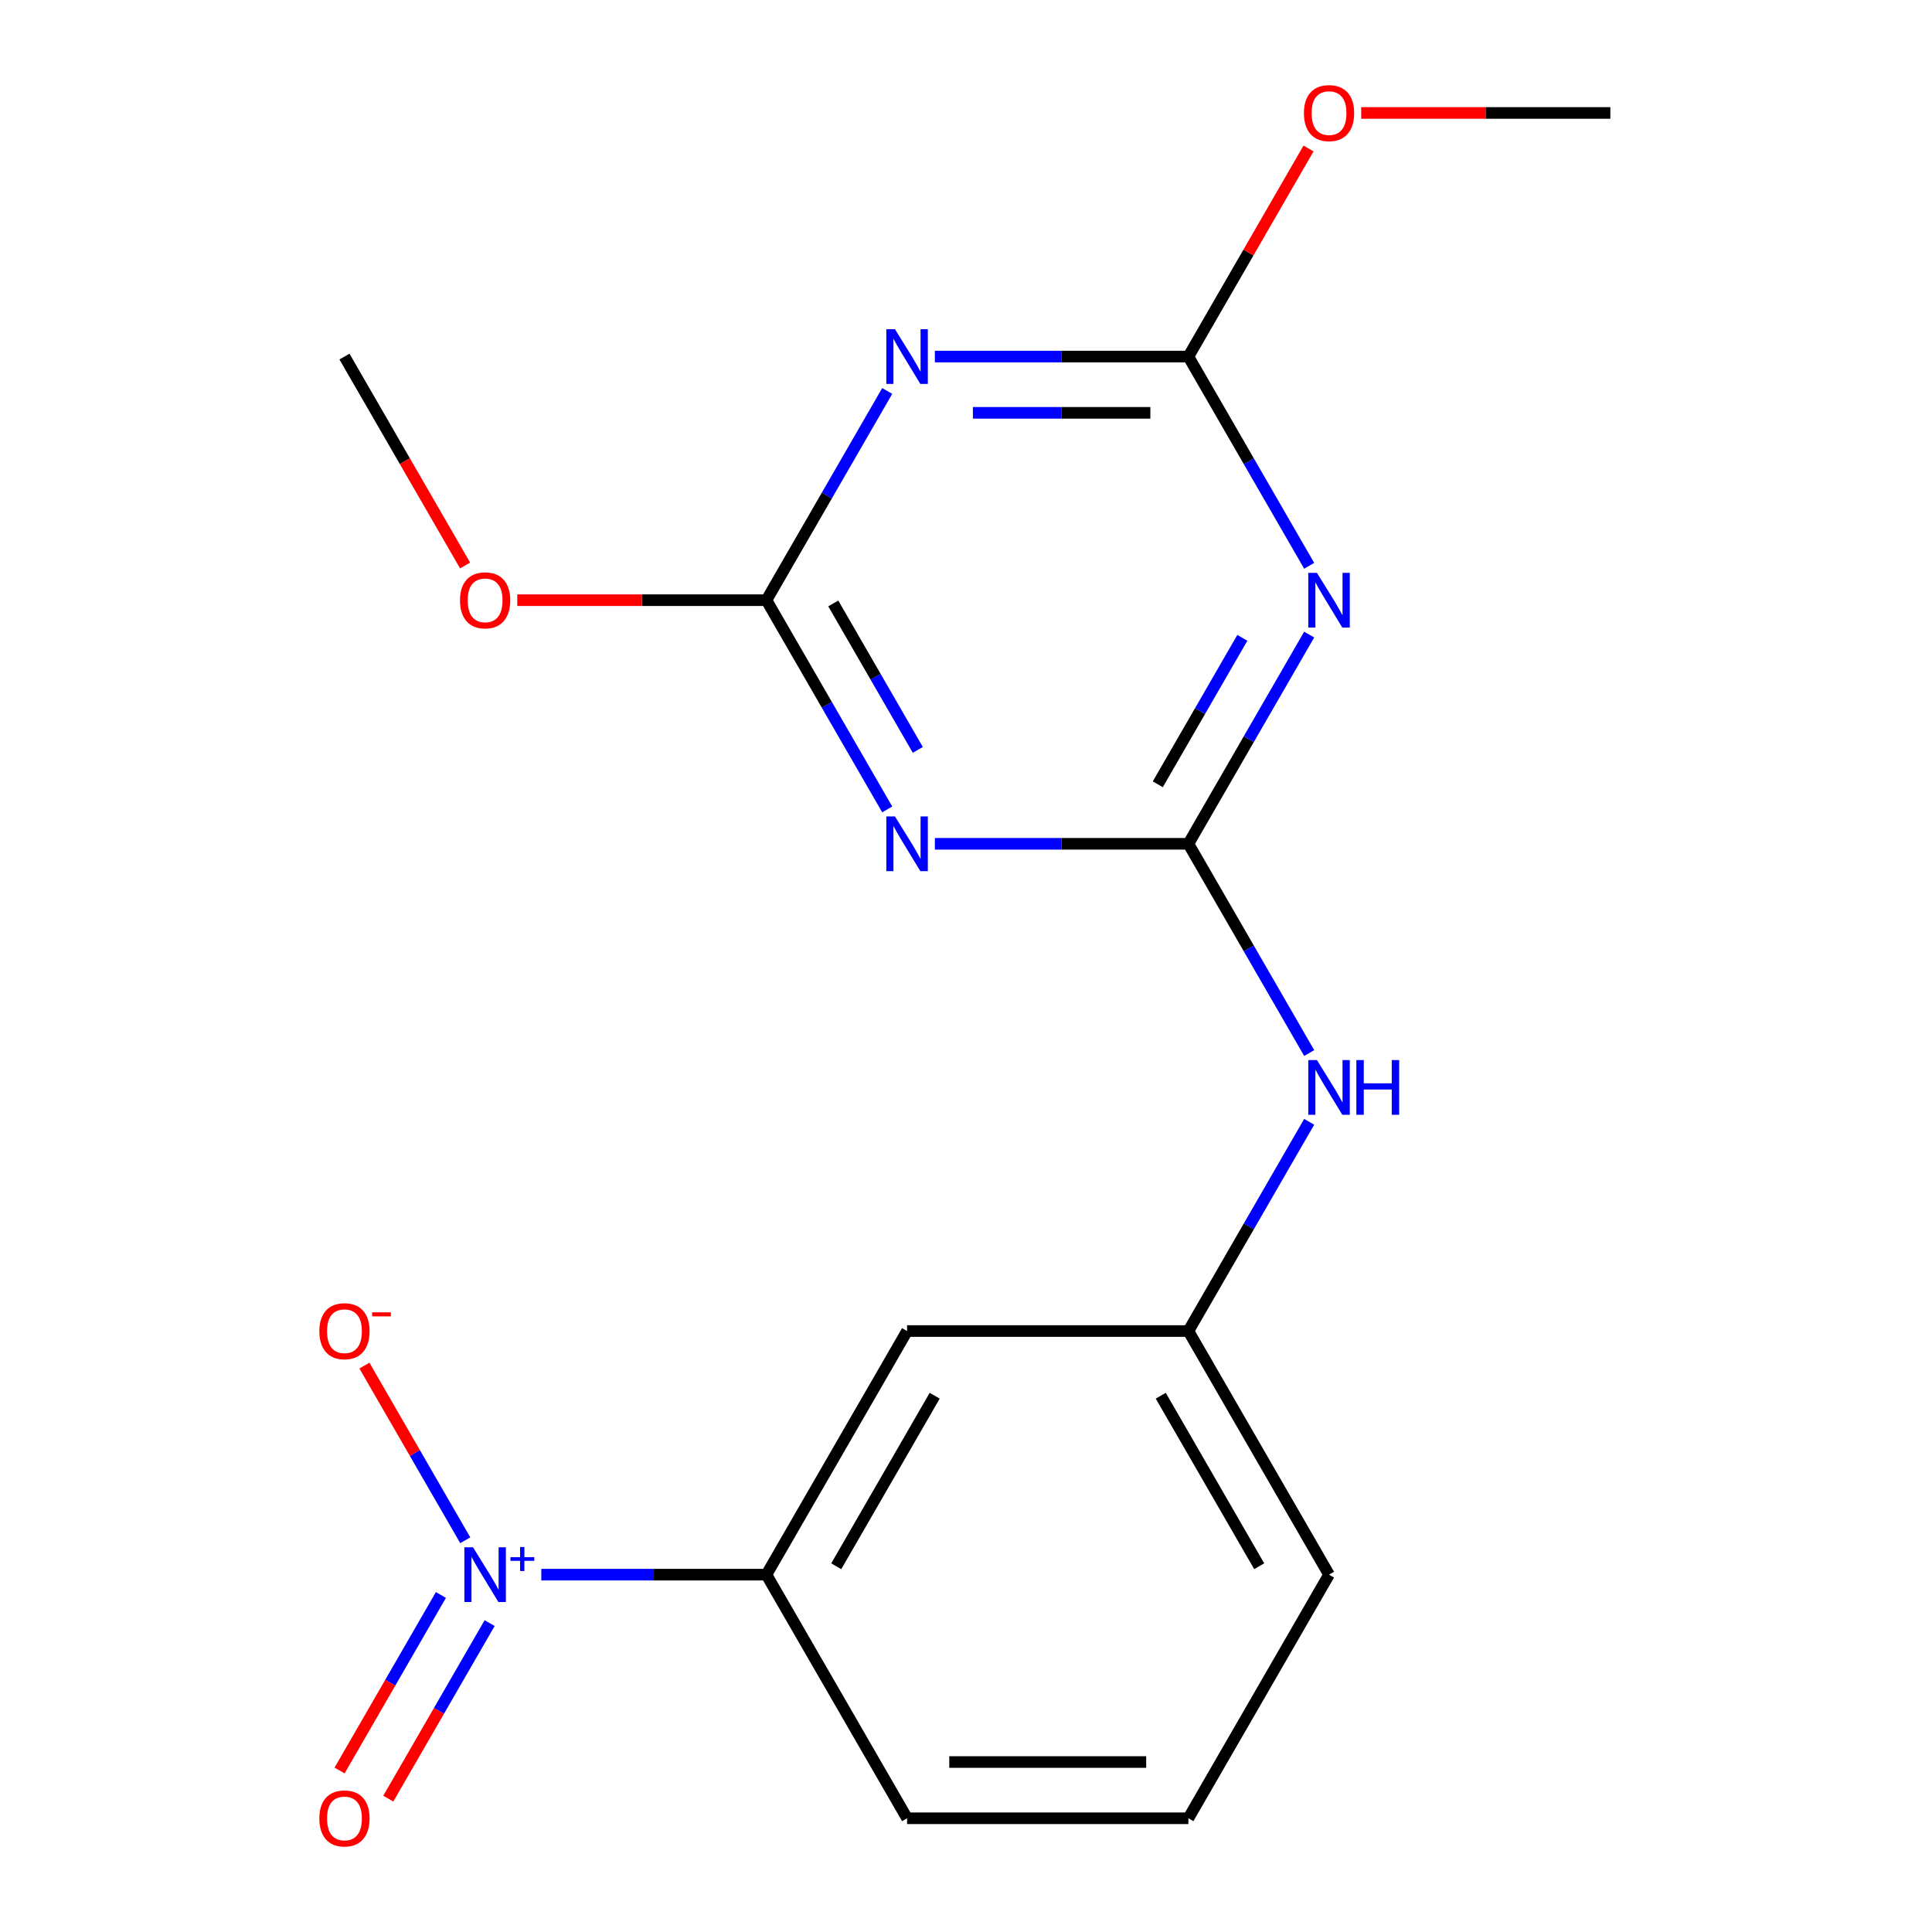 <?xml version='1.0' encoding='iso-8859-1'?>
<svg version='1.1' baseProfile='full'
              xmlns='http://www.w3.org/2000/svg'
                      xmlns:rdkit='http://www.rdkit.org/xml'
                      xmlns:xlink='http://www.w3.org/1999/xlink'
                  xml:space='preserve'
width='1000px' height='1000px' viewBox='0 0 1000 1000'>
<!-- END OF HEADER -->
<rect style='opacity:1.0;fill:#FFFFFF;stroke:none' width='1000' height='1000' x='0' y='0'> </rect>
<path class='bond-0' d='M 615.107,436.752 L 646.37,382.604' style='fill:none;fill-rule:evenodd;stroke:#000000;stroke-width:6px;stroke-linecap:butt;stroke-linejoin:miter;stroke-opacity:1' />
<path class='bond-0' d='M 646.37,382.604 L 677.632,328.455' style='fill:none;fill-rule:evenodd;stroke:#0000FF;stroke-width:6px;stroke-linecap:butt;stroke-linejoin:miter;stroke-opacity:1' />
<path class='bond-0' d='M 599.267,405.947 L 621.15,368.043' style='fill:none;fill-rule:evenodd;stroke:#000000;stroke-width:6px;stroke-linecap:butt;stroke-linejoin:miter;stroke-opacity:1' />
<path class='bond-0' d='M 621.15,368.043 L 643.034,330.139' style='fill:none;fill-rule:evenodd;stroke:#0000FF;stroke-width:6px;stroke-linecap:butt;stroke-linejoin:miter;stroke-opacity:1' />
<path class='bond-1' d='M 615.107,436.752 L 549.495,436.752' style='fill:none;fill-rule:evenodd;stroke:#000000;stroke-width:6px;stroke-linecap:butt;stroke-linejoin:miter;stroke-opacity:1' />
<path class='bond-1' d='M 549.495,436.752 L 483.883,436.752' style='fill:none;fill-rule:evenodd;stroke:#0000FF;stroke-width:6px;stroke-linecap:butt;stroke-linejoin:miter;stroke-opacity:1' />
<path class='bond-7' d='M 615.107,436.752 L 646.37,490.9' style='fill:none;fill-rule:evenodd;stroke:#000000;stroke-width:6px;stroke-linecap:butt;stroke-linejoin:miter;stroke-opacity:1' />
<path class='bond-7' d='M 646.37,490.9 L 677.632,545.048' style='fill:none;fill-rule:evenodd;stroke:#0000FF;stroke-width:6px;stroke-linecap:butt;stroke-linejoin:miter;stroke-opacity:1' />
<path class='bond-4' d='M 677.632,292.855 L 646.37,238.707' style='fill:none;fill-rule:evenodd;stroke:#0000FF;stroke-width:6px;stroke-linecap:butt;stroke-linejoin:miter;stroke-opacity:1' />
<path class='bond-4' d='M 646.37,238.707 L 615.107,184.559' style='fill:none;fill-rule:evenodd;stroke:#000000;stroke-width:6px;stroke-linecap:butt;stroke-linejoin:miter;stroke-opacity:1' />
<path class='bond-5' d='M 459.226,418.952 L 427.964,364.804' style='fill:none;fill-rule:evenodd;stroke:#0000FF;stroke-width:6px;stroke-linecap:butt;stroke-linejoin:miter;stroke-opacity:1' />
<path class='bond-5' d='M 427.964,364.804 L 396.701,310.655' style='fill:none;fill-rule:evenodd;stroke:#000000;stroke-width:6px;stroke-linecap:butt;stroke-linejoin:miter;stroke-opacity:1' />
<path class='bond-5' d='M 475.067,388.147 L 453.183,350.243' style='fill:none;fill-rule:evenodd;stroke:#0000FF;stroke-width:6px;stroke-linecap:butt;stroke-linejoin:miter;stroke-opacity:1' />
<path class='bond-5' d='M 453.183,350.243 L 431.299,312.339' style='fill:none;fill-rule:evenodd;stroke:#000000;stroke-width:6px;stroke-linecap:butt;stroke-linejoin:miter;stroke-opacity:1' />
<path class='bond-2' d='M 459.226,202.359 L 427.964,256.507' style='fill:none;fill-rule:evenodd;stroke:#0000FF;stroke-width:6px;stroke-linecap:butt;stroke-linejoin:miter;stroke-opacity:1' />
<path class='bond-2' d='M 427.964,256.507 L 396.701,310.655' style='fill:none;fill-rule:evenodd;stroke:#000000;stroke-width:6px;stroke-linecap:butt;stroke-linejoin:miter;stroke-opacity:1' />
<path class='bond-19' d='M 483.883,184.559 L 549.495,184.559' style='fill:none;fill-rule:evenodd;stroke:#0000FF;stroke-width:6px;stroke-linecap:butt;stroke-linejoin:miter;stroke-opacity:1' />
<path class='bond-19' d='M 549.495,184.559 L 615.107,184.559' style='fill:none;fill-rule:evenodd;stroke:#000000;stroke-width:6px;stroke-linecap:butt;stroke-linejoin:miter;stroke-opacity:1' />
<path class='bond-19' d='M 503.567,213.679 L 549.495,213.679' style='fill:none;fill-rule:evenodd;stroke:#0000FF;stroke-width:6px;stroke-linecap:butt;stroke-linejoin:miter;stroke-opacity:1' />
<path class='bond-19' d='M 549.495,213.679 L 595.424,213.679' style='fill:none;fill-rule:evenodd;stroke:#000000;stroke-width:6px;stroke-linecap:butt;stroke-linejoin:miter;stroke-opacity:1' />
<path class='bond-3' d='M 280.182,815.042 L 338.442,815.042' style='fill:none;fill-rule:evenodd;stroke:#0000FF;stroke-width:6px;stroke-linecap:butt;stroke-linejoin:miter;stroke-opacity:1' />
<path class='bond-3' d='M 338.442,815.042 L 396.701,815.042' style='fill:none;fill-rule:evenodd;stroke:#000000;stroke-width:6px;stroke-linecap:butt;stroke-linejoin:miter;stroke-opacity:1' />
<path class='bond-9' d='M 240.821,797.242 L 214.721,752.036' style='fill:none;fill-rule:evenodd;stroke:#0000FF;stroke-width:6px;stroke-linecap:butt;stroke-linejoin:miter;stroke-opacity:1' />
<path class='bond-9' d='M 214.721,752.036 L 188.622,706.831' style='fill:none;fill-rule:evenodd;stroke:#FF0000;stroke-width:6px;stroke-linecap:butt;stroke-linejoin:miter;stroke-opacity:1' />
<path class='bond-10' d='M 228.211,825.562 L 201.985,870.987' style='fill:none;fill-rule:evenodd;stroke:#0000FF;stroke-width:6px;stroke-linecap:butt;stroke-linejoin:miter;stroke-opacity:1' />
<path class='bond-10' d='M 201.985,870.987 L 175.759,916.412' style='fill:none;fill-rule:evenodd;stroke:#FF0000;stroke-width:6px;stroke-linecap:butt;stroke-linejoin:miter;stroke-opacity:1' />
<path class='bond-10' d='M 253.43,840.122 L 227.204,885.547' style='fill:none;fill-rule:evenodd;stroke:#0000FF;stroke-width:6px;stroke-linecap:butt;stroke-linejoin:miter;stroke-opacity:1' />
<path class='bond-10' d='M 227.204,885.547 L 200.978,930.972' style='fill:none;fill-rule:evenodd;stroke:#FF0000;stroke-width:6px;stroke-linecap:butt;stroke-linejoin:miter;stroke-opacity:1' />
<path class='bond-13' d='M 615.107,184.559 L 646.196,130.71' style='fill:none;fill-rule:evenodd;stroke:#000000;stroke-width:6px;stroke-linecap:butt;stroke-linejoin:miter;stroke-opacity:1' />
<path class='bond-13' d='M 646.196,130.71 L 677.286,76.862' style='fill:none;fill-rule:evenodd;stroke:#FF0000;stroke-width:6px;stroke-linecap:butt;stroke-linejoin:miter;stroke-opacity:1' />
<path class='bond-12' d='M 396.701,310.655 L 332.22,310.655' style='fill:none;fill-rule:evenodd;stroke:#000000;stroke-width:6px;stroke-linecap:butt;stroke-linejoin:miter;stroke-opacity:1' />
<path class='bond-12' d='M 332.22,310.655 L 267.738,310.655' style='fill:none;fill-rule:evenodd;stroke:#FF0000;stroke-width:6px;stroke-linecap:butt;stroke-linejoin:miter;stroke-opacity:1' />
<path class='bond-6' d='M 396.701,815.042 L 469.503,688.945' style='fill:none;fill-rule:evenodd;stroke:#000000;stroke-width:6px;stroke-linecap:butt;stroke-linejoin:miter;stroke-opacity:1' />
<path class='bond-6' d='M 432.841,810.688 L 483.802,722.42' style='fill:none;fill-rule:evenodd;stroke:#000000;stroke-width:6px;stroke-linecap:butt;stroke-linejoin:miter;stroke-opacity:1' />
<path class='bond-20' d='M 396.701,815.042 L 469.503,941.138' style='fill:none;fill-rule:evenodd;stroke:#000000;stroke-width:6px;stroke-linecap:butt;stroke-linejoin:miter;stroke-opacity:1' />
<path class='bond-11' d='M 677.632,580.649 L 646.37,634.797' style='fill:none;fill-rule:evenodd;stroke:#0000FF;stroke-width:6px;stroke-linecap:butt;stroke-linejoin:miter;stroke-opacity:1' />
<path class='bond-11' d='M 646.37,634.797 L 615.107,688.945' style='fill:none;fill-rule:evenodd;stroke:#000000;stroke-width:6px;stroke-linecap:butt;stroke-linejoin:miter;stroke-opacity:1' />
<path class='bond-8' d='M 469.503,688.945 L 615.107,688.945' style='fill:none;fill-rule:evenodd;stroke:#000000;stroke-width:6px;stroke-linecap:butt;stroke-linejoin:miter;stroke-opacity:1' />
<path class='bond-16' d='M 615.107,688.945 L 687.909,815.042' style='fill:none;fill-rule:evenodd;stroke:#000000;stroke-width:6px;stroke-linecap:butt;stroke-linejoin:miter;stroke-opacity:1' />
<path class='bond-16' d='M 600.808,722.42 L 651.769,810.688' style='fill:none;fill-rule:evenodd;stroke:#000000;stroke-width:6px;stroke-linecap:butt;stroke-linejoin:miter;stroke-opacity:1' />
<path class='bond-17' d='M 240.728,292.695 L 209.512,238.627' style='fill:none;fill-rule:evenodd;stroke:#FF0000;stroke-width:6px;stroke-linecap:butt;stroke-linejoin:miter;stroke-opacity:1' />
<path class='bond-17' d='M 209.512,238.627 L 178.296,184.559' style='fill:none;fill-rule:evenodd;stroke:#000000;stroke-width:6px;stroke-linecap:butt;stroke-linejoin:miter;stroke-opacity:1' />
<path class='bond-18' d='M 704.549,58.462 L 769.031,58.462' style='fill:none;fill-rule:evenodd;stroke:#FF0000;stroke-width:6px;stroke-linecap:butt;stroke-linejoin:miter;stroke-opacity:1' />
<path class='bond-18' d='M 769.031,58.462 L 833.513,58.462' style='fill:none;fill-rule:evenodd;stroke:#000000;stroke-width:6px;stroke-linecap:butt;stroke-linejoin:miter;stroke-opacity:1' />
<path class='bond-14' d='M 469.503,941.138 L 615.107,941.138' style='fill:none;fill-rule:evenodd;stroke:#000000;stroke-width:6px;stroke-linecap:butt;stroke-linejoin:miter;stroke-opacity:1' />
<path class='bond-14' d='M 491.344,912.018 L 593.267,912.018' style='fill:none;fill-rule:evenodd;stroke:#000000;stroke-width:6px;stroke-linecap:butt;stroke-linejoin:miter;stroke-opacity:1' />
<path class='bond-15' d='M 615.107,941.138 L 687.909,815.042' style='fill:none;fill-rule:evenodd;stroke:#000000;stroke-width:6px;stroke-linecap:butt;stroke-linejoin:miter;stroke-opacity:1' />
<path  class='atom-1' d='M 681.649 296.495
L 690.929 311.495
Q 691.849 312.975, 693.329 315.655
Q 694.809 318.335, 694.889 318.495
L 694.889 296.495
L 698.649 296.495
L 698.649 324.815
L 694.769 324.815
L 684.809 308.415
Q 683.649 306.495, 682.409 304.295
Q 681.209 302.095, 680.849 301.415
L 680.849 324.815
L 677.169 324.815
L 677.169 296.495
L 681.649 296.495
' fill='#0000FF'/>
<path  class='atom-2' d='M 463.243 422.592
L 472.523 437.592
Q 473.443 439.072, 474.923 441.752
Q 476.403 444.432, 476.483 444.592
L 476.483 422.592
L 480.243 422.592
L 480.243 450.912
L 476.363 450.912
L 466.403 434.512
Q 465.243 432.592, 464.003 430.392
Q 462.803 428.192, 462.443 427.512
L 462.443 450.912
L 458.763 450.912
L 458.763 422.592
L 463.243 422.592
' fill='#0000FF'/>
<path  class='atom-3' d='M 463.243 170.399
L 472.523 185.399
Q 473.443 186.879, 474.923 189.559
Q 476.403 192.239, 476.483 192.399
L 476.483 170.399
L 480.243 170.399
L 480.243 198.719
L 476.363 198.719
L 466.403 182.319
Q 465.243 180.399, 464.003 178.199
Q 462.803 175.999, 462.443 175.319
L 462.443 198.719
L 458.763 198.719
L 458.763 170.399
L 463.243 170.399
' fill='#0000FF'/>
<path  class='atom-4' d='M 244.838 800.882
L 254.118 815.882
Q 255.038 817.362, 256.518 820.042
Q 257.998 822.722, 258.078 822.882
L 258.078 800.882
L 261.838 800.882
L 261.838 829.202
L 257.958 829.202
L 247.998 812.802
Q 246.838 810.882, 245.598 808.682
Q 244.398 806.482, 244.038 805.802
L 244.038 829.202
L 240.358 829.202
L 240.358 800.882
L 244.838 800.882
' fill='#0000FF'/>
<path  class='atom-4' d='M 264.214 805.986
L 269.203 805.986
L 269.203 800.733
L 271.421 800.733
L 271.421 805.986
L 276.542 805.986
L 276.542 807.887
L 271.421 807.887
L 271.421 813.167
L 269.203 813.167
L 269.203 807.887
L 264.214 807.887
L 264.214 805.986
' fill='#0000FF'/>
<path  class='atom-8' d='M 681.649 548.688
L 690.929 563.688
Q 691.849 565.168, 693.329 567.848
Q 694.809 570.528, 694.889 570.688
L 694.889 548.688
L 698.649 548.688
L 698.649 577.008
L 694.769 577.008
L 684.809 560.608
Q 683.649 558.688, 682.409 556.488
Q 681.209 554.288, 680.849 553.608
L 680.849 577.008
L 677.169 577.008
L 677.169 548.688
L 681.649 548.688
' fill='#0000FF'/>
<path  class='atom-8' d='M 702.049 548.688
L 705.889 548.688
L 705.889 560.728
L 720.369 560.728
L 720.369 548.688
L 724.209 548.688
L 724.209 577.008
L 720.369 577.008
L 720.369 563.928
L 705.889 563.928
L 705.889 577.008
L 702.049 577.008
L 702.049 548.688
' fill='#0000FF'/>
<path  class='atom-10' d='M 165.296 689.025
Q 165.296 682.225, 168.656 678.425
Q 172.016 674.625, 178.296 674.625
Q 184.576 674.625, 187.936 678.425
Q 191.296 682.225, 191.296 689.025
Q 191.296 695.905, 187.896 699.825
Q 184.496 703.705, 178.296 703.705
Q 172.056 703.705, 168.656 699.825
Q 165.296 695.945, 165.296 689.025
M 178.296 700.505
Q 182.616 700.505, 184.936 697.625
Q 187.296 694.705, 187.296 689.025
Q 187.296 683.465, 184.936 680.665
Q 182.616 677.825, 178.296 677.825
Q 173.976 677.825, 171.616 680.625
Q 169.296 683.425, 169.296 689.025
Q 169.296 694.745, 171.616 697.625
Q 173.976 700.505, 178.296 700.505
' fill='#FF0000'/>
<path  class='atom-10' d='M 192.616 679.247
L 202.304 679.247
L 202.304 681.359
L 192.616 681.359
L 192.616 679.247
' fill='#FF0000'/>
<path  class='atom-11' d='M 165.296 941.218
Q 165.296 934.418, 168.656 930.618
Q 172.016 926.818, 178.296 926.818
Q 184.576 926.818, 187.936 930.618
Q 191.296 934.418, 191.296 941.218
Q 191.296 948.098, 187.896 952.018
Q 184.496 955.898, 178.296 955.898
Q 172.056 955.898, 168.656 952.018
Q 165.296 948.138, 165.296 941.218
M 178.296 952.698
Q 182.616 952.698, 184.936 949.818
Q 187.296 946.898, 187.296 941.218
Q 187.296 935.658, 184.936 932.858
Q 182.616 930.018, 178.296 930.018
Q 173.976 930.018, 171.616 932.818
Q 169.296 935.618, 169.296 941.218
Q 169.296 946.938, 171.616 949.818
Q 173.976 952.698, 178.296 952.698
' fill='#FF0000'/>
<path  class='atom-13' d='M 238.098 310.735
Q 238.098 303.935, 241.458 300.135
Q 244.818 296.335, 251.098 296.335
Q 257.378 296.335, 260.738 300.135
Q 264.098 303.935, 264.098 310.735
Q 264.098 317.615, 260.698 321.535
Q 257.298 325.415, 251.098 325.415
Q 244.858 325.415, 241.458 321.535
Q 238.098 317.655, 238.098 310.735
M 251.098 322.215
Q 255.418 322.215, 257.738 319.335
Q 260.098 316.415, 260.098 310.735
Q 260.098 305.175, 257.738 302.375
Q 255.418 299.535, 251.098 299.535
Q 246.778 299.535, 244.418 302.335
Q 242.098 305.135, 242.098 310.735
Q 242.098 316.455, 244.418 319.335
Q 246.778 322.215, 251.098 322.215
' fill='#FF0000'/>
<path  class='atom-14' d='M 674.909 58.542
Q 674.909 51.742, 678.269 47.942
Q 681.629 44.142, 687.909 44.142
Q 694.189 44.142, 697.549 47.942
Q 700.909 51.742, 700.909 58.542
Q 700.909 65.422, 697.509 69.342
Q 694.109 73.222, 687.909 73.222
Q 681.669 73.222, 678.269 69.342
Q 674.909 65.462, 674.909 58.542
M 687.909 70.022
Q 692.229 70.022, 694.549 67.142
Q 696.909 64.222, 696.909 58.542
Q 696.909 52.982, 694.549 50.182
Q 692.229 47.342, 687.909 47.342
Q 683.589 47.342, 681.229 50.142
Q 678.909 52.942, 678.909 58.542
Q 678.909 64.262, 681.229 67.142
Q 683.589 70.022, 687.909 70.022
' fill='#FF0000'/>
</svg>
